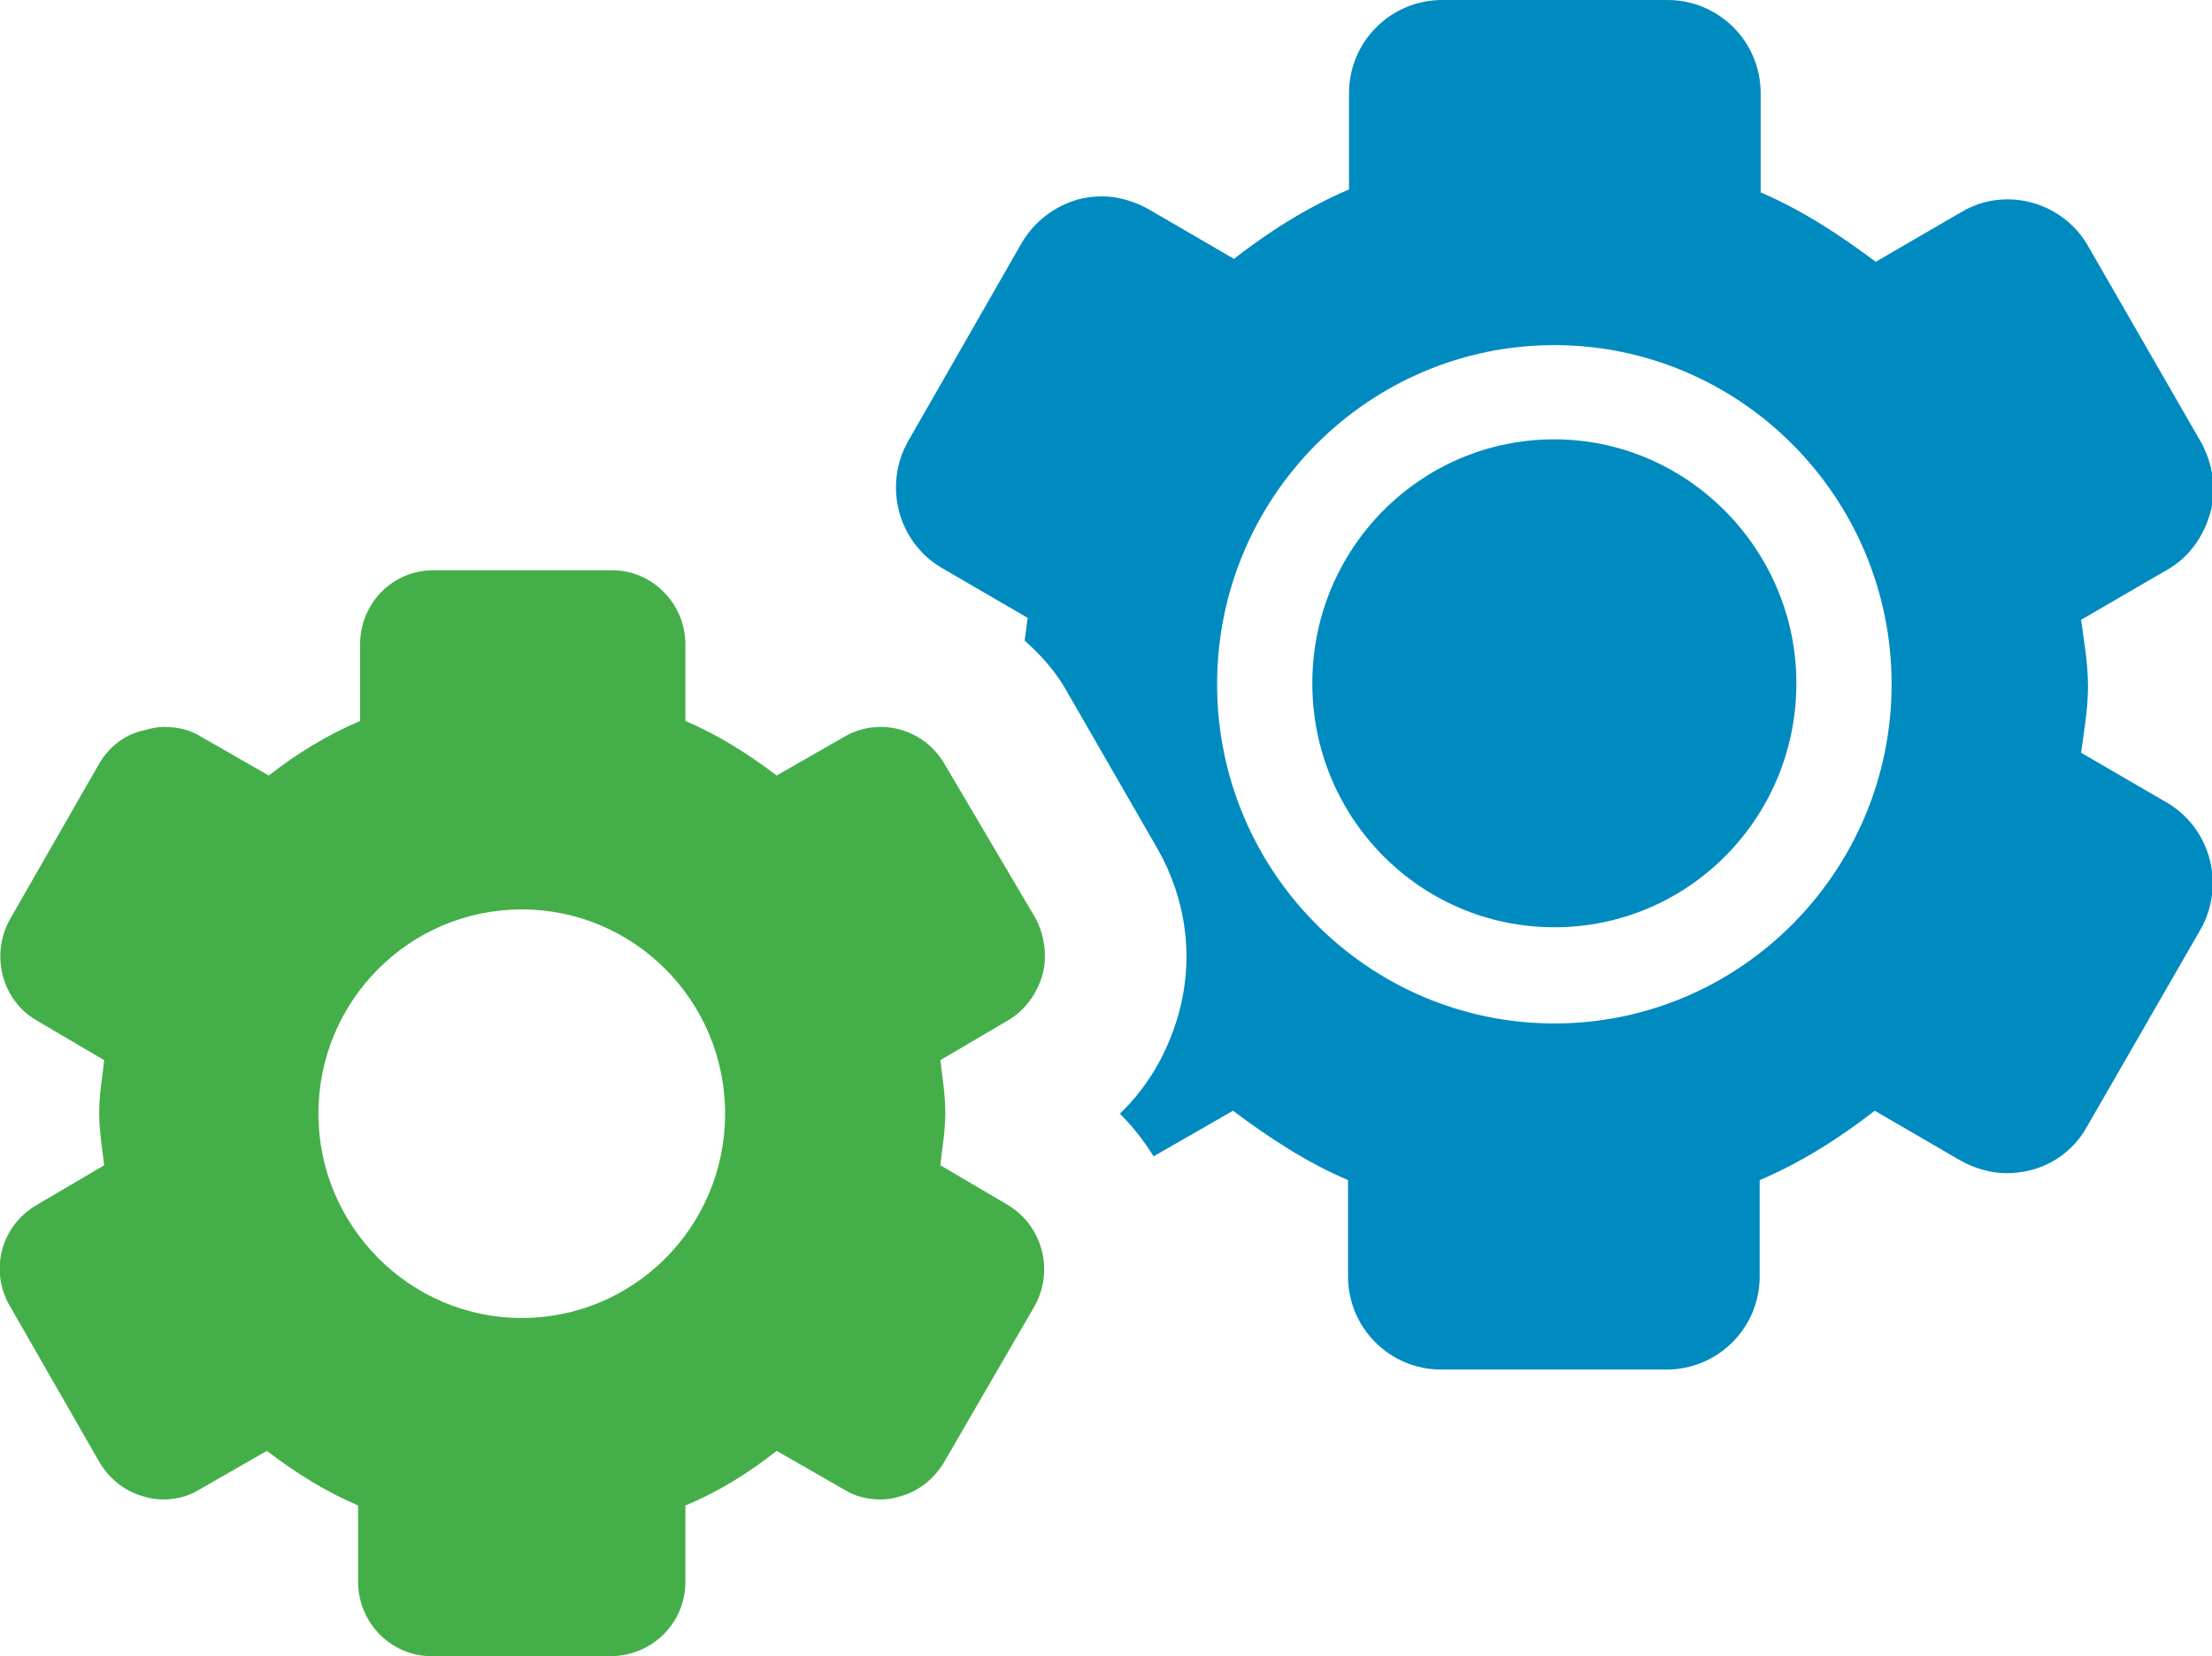 <?xml version="1.0" encoding="utf-8"?>
<!-- Generator: Adobe Illustrator 19.1.0, SVG Export Plug-In . SVG Version: 6.00 Build 0)  -->
<svg version="1.1" id="Layer_1" xmlns="http://www.w3.org/2000/svg" xmlns:xlink="http://www.w3.org/1999/xlink" x="0px" y="0px"
	 width="223px" height="167px" viewBox="0 0 223 167" style="enable-background:new 0 0 223 167;" xml:space="preserve">
<style type="text/css">
	.st0{fill:#008BC0;}
	.st1{fill:#44AF49;}
</style>
<path class="st0" d="M156.7,93.5c13.5,0,24.4-11,24.4-24.6c0-13.5-11-24.6-24.4-24.6c-13.5,0-24.4,11-24.4,24.6
	C132.3,82.5,143.2,93.5,156.7,93.5L156.7,93.5z M156.7,93.5"/>
<path class="st0" d="M115.8,21.1c-1.4-0.8-3.1-1.3-4.7-1.3c-0.8,0-1.6,0.1-2.4,0.3c-2.4,0.7-4.4,2.2-5.7,4.4L91.6,44.4
	c-2.6,4.5-1.1,10.3,3.4,12.9l8.6,5c-0.1,0.8-0.2,1.5-0.3,2.3c1.7,1.5,3.2,3.2,4.3,5.2l9.1,15.8c2.9,5.1,3.7,11,2.1,16.7
	c-1.1,3.9-3.1,7.3-5.9,10c1.3,1.3,2.4,2.7,3.4,4.3l8-4.6c3.6,2.7,7.4,5.2,11.6,7v9.7c0,5.2,4.2,9.4,9.4,9.4h22.7
	c5.2,0,9.4-4.2,9.4-9.4v-9.7c4.2-1.8,8-4.2,11.6-7l8.6,5c1.4,0.8,3.1,1.3,4.7,1.3c0.8,0,1.6-0.1,2.4-0.3c2.4-0.6,4.5-2.2,5.7-4.4
	l11.4-19.8c2.6-4.5,1.1-10.3-3.4-12.9l-8.6-5c0.3-2.2,0.7-4.4,0.7-6.7c0-2.3-0.4-4.5-0.7-6.7l8.6-5c2.2-1.2,3.7-3.3,4.4-5.7
	c0.7-2.4,0.3-5-0.9-7.2l-11.4-19.8c-1.7-3-4.9-4.7-8.1-4.7c-1.6,0-3.2,0.4-4.7,1.3l-8.6,5c-3.6-2.7-7.4-5.2-11.6-7V9.4
	c0-5.2-4.2-9.4-9.4-9.4h-22.7c-5.2,0-9.4,4.2-9.4,9.4v9.7c-4.2,1.8-8,4.2-11.6,7L115.8,21.1z M156.7,34.8c18.7,0,34,15.3,34,34.2
	c0,18.8-15.2,34.2-34,34.2c-18.7,0-34-15.3-34-34.2C122.7,50.1,138,34.8,156.7,34.8L156.7,34.8z M156.7,34.8"/>
<path class="st1" d="M69.1,159.5v-7.7c3.4-1.4,6.4-3.3,9.2-5.5l6.8,3.9c1.1,0.7,2.4,1,3.7,1c0.6,0,1.3-0.1,1.9-0.3
	c1.9-0.5,3.5-1.8,4.5-3.5l9.1-15.7c2-3.6,0.8-8.1-2.7-10.2l-6.8-4c0.2-1.8,0.5-3.5,0.5-5.3c0-1.8-0.3-3.6-0.5-5.3l6.8-4
	c1.7-1,2.9-2.6,3.5-4.6c0.5-1.9,0.2-4-0.7-5.7L95.2,77c-1.4-2.4-3.9-3.7-6.4-3.7c-1.3,0-2.5,0.3-3.7,1l-6.8,3.9
	c-2.9-2.2-5.9-4.1-9.2-5.5V65c0-4.1-3.3-7.5-7.4-7.5h-18c-4.1,0-7.4,3.3-7.4,7.5v7.7c-3.3,1.4-6.4,3.3-9.2,5.5l-6.8-3.9
	c-1.1-0.7-2.4-1-3.7-1c-0.6,0-1.3,0.1-1.9,0.3C12.6,74,11,75.3,10,77L1,92.7c-2,3.6-0.8,8.2,2.7,10.2l6.8,4
	c-0.2,1.8-0.5,3.5-0.5,5.3c0,1.8,0.3,3.6,0.5,5.3l-6.8,4c-3.6,2.1-4.8,6.6-2.7,10.2l9,15.7c1,1.7,2.6,3,4.5,3.5
	c0.6,0.2,1.3,0.3,1.9,0.3c1.3,0,2.6-0.3,3.7-1l6.8-3.9c2.9,2.2,5.9,4.1,9.2,5.5v7.7c0,4.1,3.3,7.5,7.4,7.5h18
	C65.8,167,69.1,163.6,69.1,159.5L69.1,159.5z M32.1,112.3c0-11.4,9.2-20.6,20.5-20.6c11.3,0,20.5,9.2,20.5,20.6
	c0,11.4-9.2,20.6-20.5,20.6C41.3,132.9,32.1,123.6,32.1,112.3L32.1,112.3z M32.1,112.3"/>
</svg>
